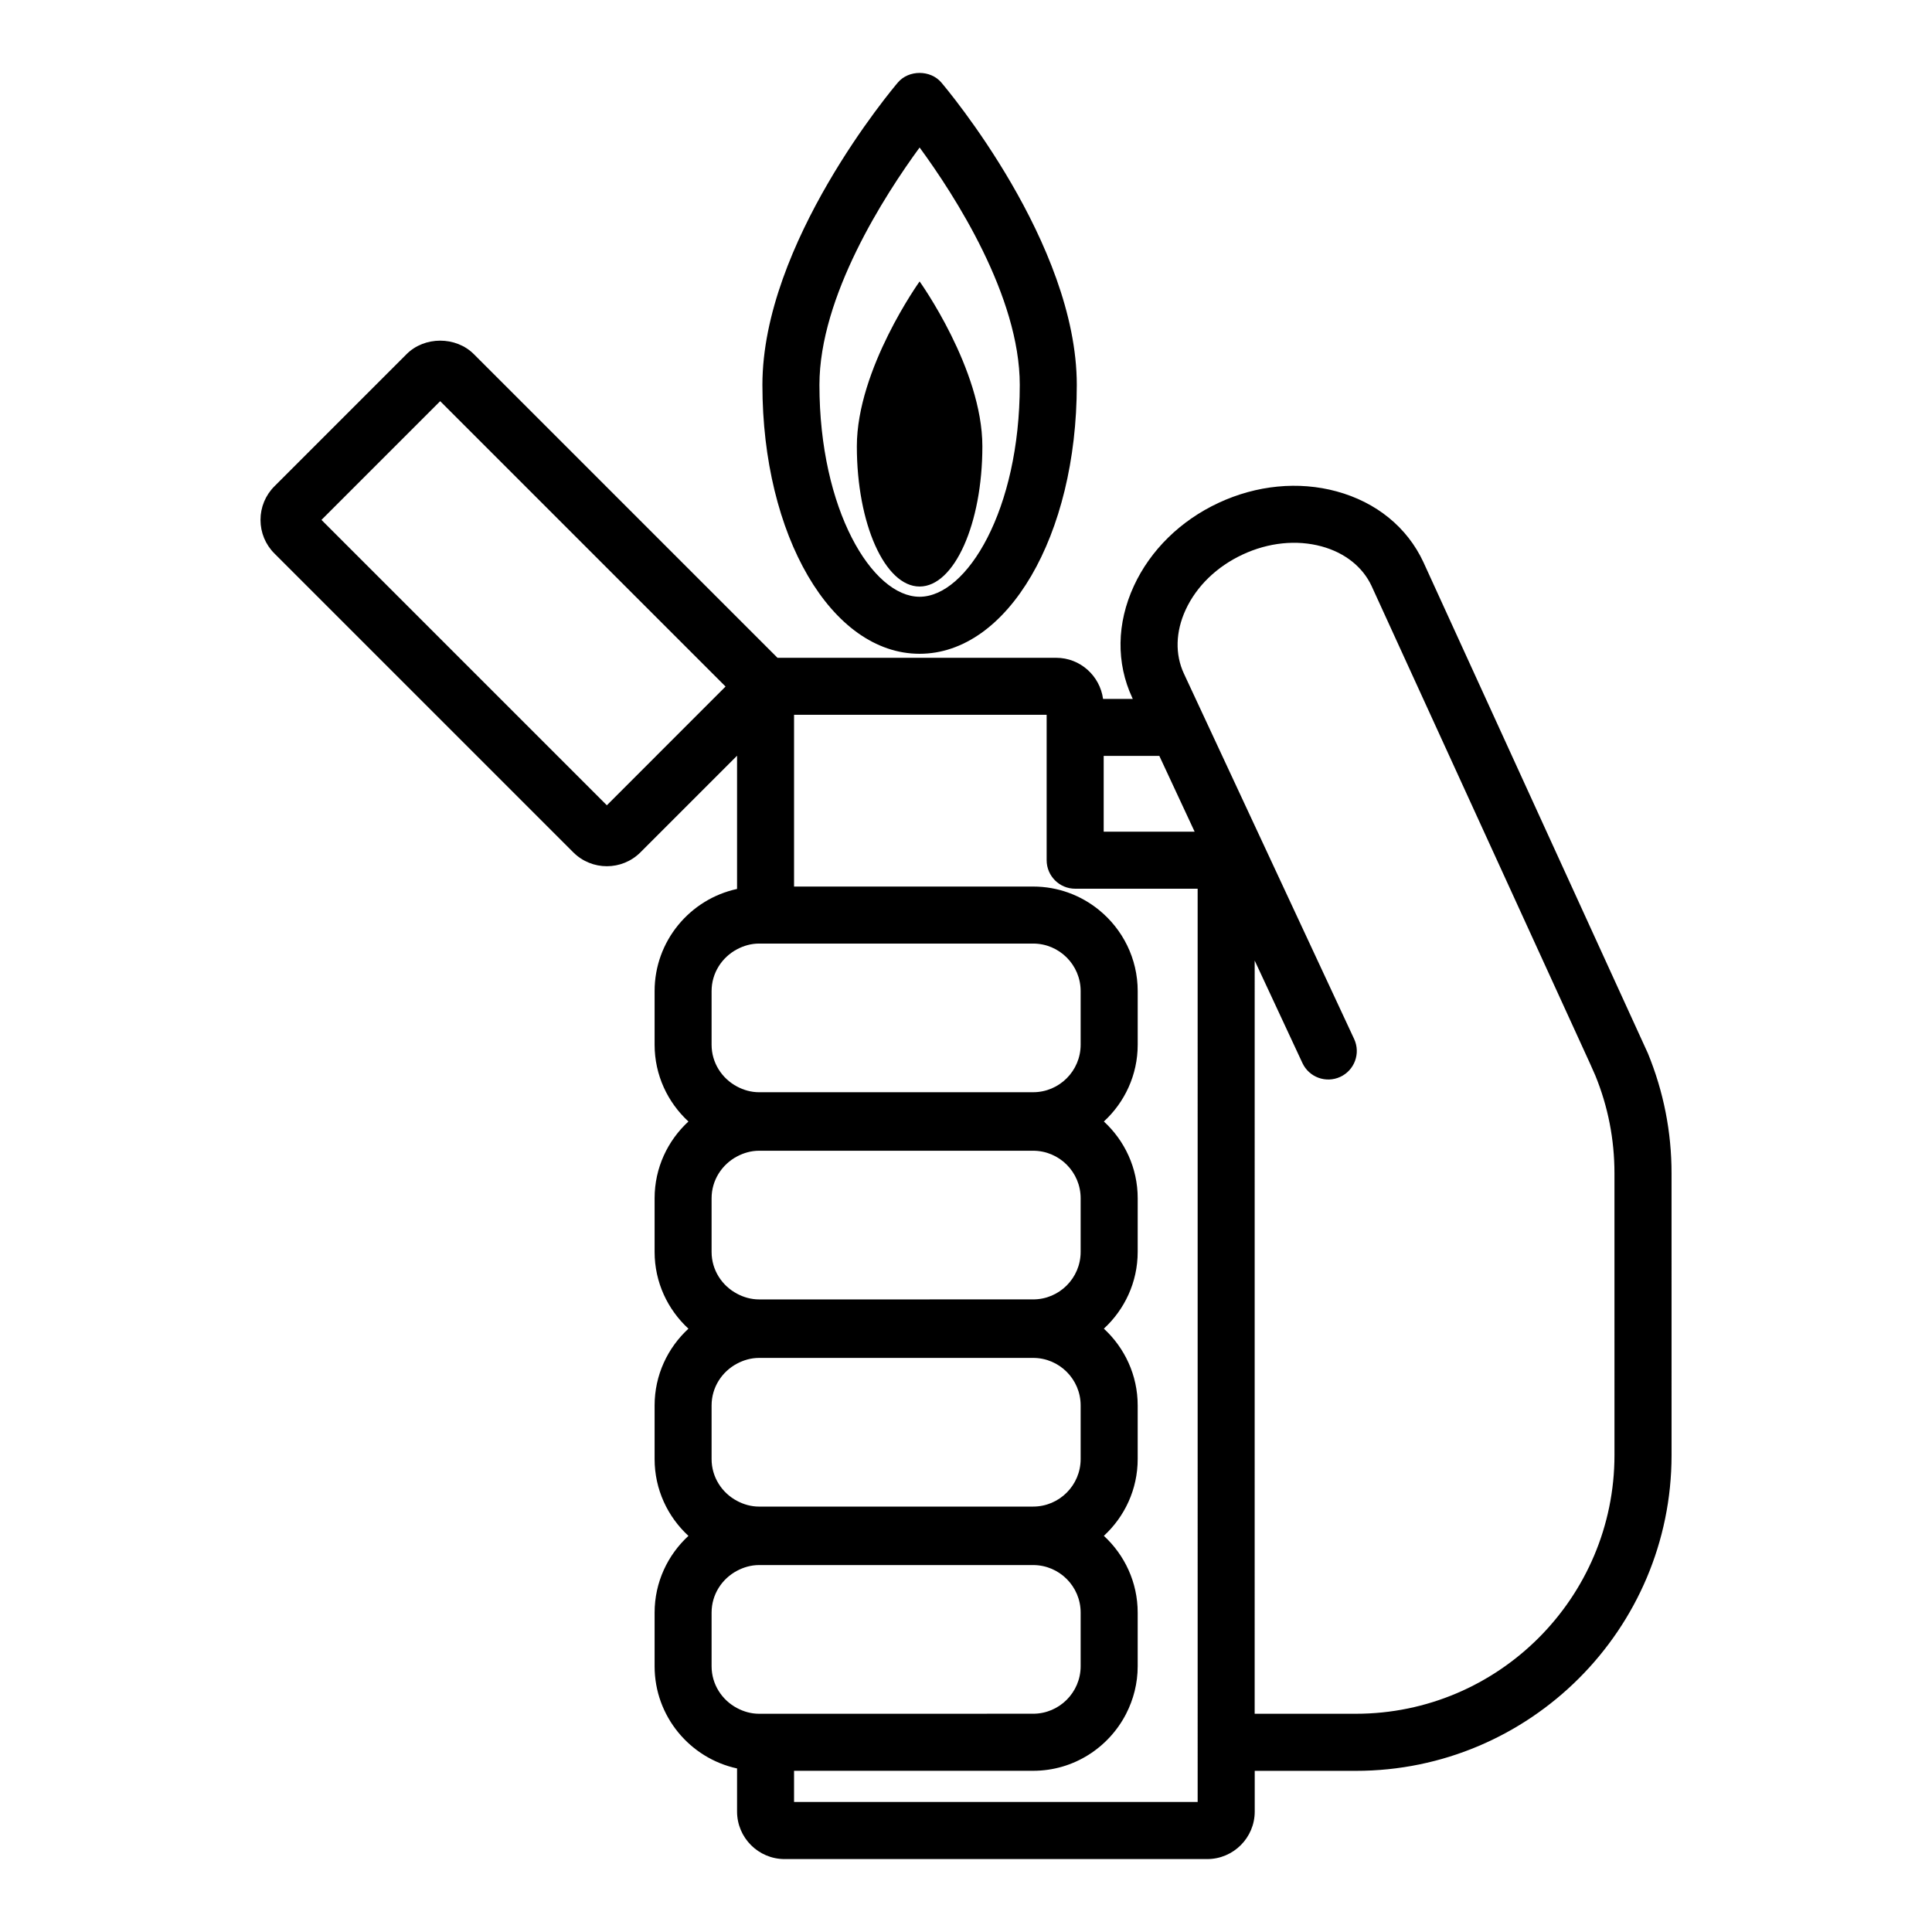 <?xml version="1.0" encoding="UTF-8"?>
<!-- Uploaded to: SVG Find, www.svgfind.com, Generator: SVG Find Mixer Tools -->
<svg fill="#000000" width="800px" height="800px" version="1.1" viewBox="144 144 512 512" xmlns="http://www.w3.org/2000/svg">
 <path d="m580.68 423.08-59.465-130.11c-4.289-9.219-12.457-15.875-22.996-18.746-10.082-2.746-21.188-1.664-31.277 3.035-10.09 4.703-18.062 12.516-22.441 21.996-4.582 9.91-4.734 20.449-0.441 29.664l0.137 0.297h-7.875c-0.844-6.133-6.062-10.891-12.422-10.891l-73.859-0.004-80.477-80.477c-4.758-4.758-13.062-4.754-17.809 0l-35.027 35.027c-2.379 2.379-3.691 5.543-3.691 8.906 0 3.367 1.312 6.531 3.691 8.906l79.191 79.191c2.457 2.457 5.68 3.684 8.906 3.684 3.227 0 6.449-1.227 8.906-3.684l25.598-25.598v35.305c-12.473 2.699-21.852 13.805-21.852 27.074v14.207c0 8.047 3.469 15.281 8.965 20.348-5.496 5.066-8.965 12.301-8.965 20.348v14.211c0 8.047 3.469 15.281 8.965 20.348-5.496 5.066-8.965 12.301-8.965 20.348v14.211c0 8.047 3.469 15.281 8.965 20.348-5.496 5.066-8.965 12.301-8.965 20.348v14.211c0 13.266 9.379 24.375 21.852 27.074v11.422c0 6.945 5.652 12.594 12.594 12.594h112c6.945 0 12.594-5.648 12.594-12.594v-10.785h26.801c46.137 0 83.664-37.535 83.664-83.668l-0.004-74.672c0-10.965-2.086-21.621-6.293-31.875zm-275.86-65.672-75.629-75.629 31.465-31.465 75.625 75.625zm131.67-13.082h14.746l9.355 20.082h-24.102zm-103.91 62.328c0-4.816 2.75-8.965 6.734-11.082 1.758-0.934 3.734-1.516 5.859-1.516h72.617c6.945 0 12.594 5.652 12.594 12.594v14.207c0 6.945-5.652 12.594-12.594 12.594l-70.918 0.004h-1.699c-2.125 0-4.102-0.578-5.859-1.516-3.984-2.117-6.734-6.262-6.734-11.082zm0 54.902c0-4.816 2.75-8.965 6.734-11.082 1.758-0.934 3.734-1.516 5.859-1.516h72.617c6.945 0 12.594 5.652 12.594 12.594v14.211c0 6.945-5.652 12.594-12.594 12.594l-70.918 0.004h-1.699c-2.125 0-4.102-0.578-5.859-1.516-3.984-2.117-6.734-6.262-6.734-11.082zm0 54.902c0-4.82 2.75-8.965 6.734-11.082 1.758-0.934 3.734-1.516 5.859-1.516h72.617c6.945 0 12.594 5.648 12.594 12.594v14.211c0 6.945-5.652 12.594-12.594 12.594l-70.918 0.004h-1.699c-2.125 0-4.102-0.578-5.859-1.516-3.984-2.117-6.734-6.262-6.734-11.082zm14.293 81.707h-1.699c-2.125 0-4.102-0.578-5.859-1.516-3.984-2.117-6.734-6.262-6.734-11.082v-14.211c0-4.82 2.75-8.965 6.734-11.082 1.758-0.934 3.734-1.516 5.859-1.516h72.617c6.945 0 12.594 5.648 12.594 12.594v14.211c0 6.945-5.652 12.594-12.594 12.594zm114.52 23.379h-106.96v-8.266h63.359c10.742 0 20.055-6.156 24.648-15.113 1.941-3.785 3.059-8.059 3.059-12.594v-14.211c0-8.047-3.469-15.281-8.965-20.348 5.496-5.066 8.965-12.301 8.965-20.348v-14.211c0-8.047-3.469-15.281-8.965-20.348 5.496-5.066 8.965-12.301 8.965-20.348l0.004-14.203c0-8.047-3.469-15.281-8.965-20.348 5.496-5.066 8.965-12.301 8.965-20.348v-14.207c0-8.668-4.008-16.414-10.258-21.496-4.769-3.879-10.84-6.211-17.449-6.211h-5.176l-58.188-0.004v-45.508h66.941v38.527c0 4.176 3.383 7.559 7.559 7.559h32.457zm110.46-91.934c0 37.801-30.75 68.555-68.551 68.555h-26.801l0.004-199.61 12.652 27.16c1.762 3.785 6.25 5.418 10.043 3.66 3.785-1.766 5.422-6.258 3.656-10.043l-26.352-56.562-15.637-33.562-3.113-6.68c-2.387-5.117-2.223-11.133 0.461-16.941 2.883-6.242 8.25-11.438 15.105-14.633 6.859-3.199 14.297-3.957 20.918-2.156 6.168 1.684 10.883 5.426 13.246 10.496l57.77 126.29 1.516 3.414c3.371 8.23 5.078 16.961 5.078 25.949zm-184.15-212.35c23.359 0 41.66-31.297 41.66-71.254 0-37.527-34.441-78.422-35.906-80.145-2.867-3.375-8.641-3.375-11.508 0-1.465 1.723-35.902 42.617-35.902 80.145 0 39.957 18.297 71.254 41.656 71.254zm26.547-71.254c0 33.086-13.988 56.141-26.547 56.141-12.555 0-26.543-23.055-26.543-56.141 0-23.469 17.262-50.223 26.547-62.918 9.293 12.68 26.543 39.395 26.543 62.918zm-43.176 16.285c0-20.516 16.633-43.703 16.633-43.703s16.633 23.188 16.633 43.703-7.445 37.145-16.633 37.145-16.633-16.629-16.633-37.145z"/>
</svg>